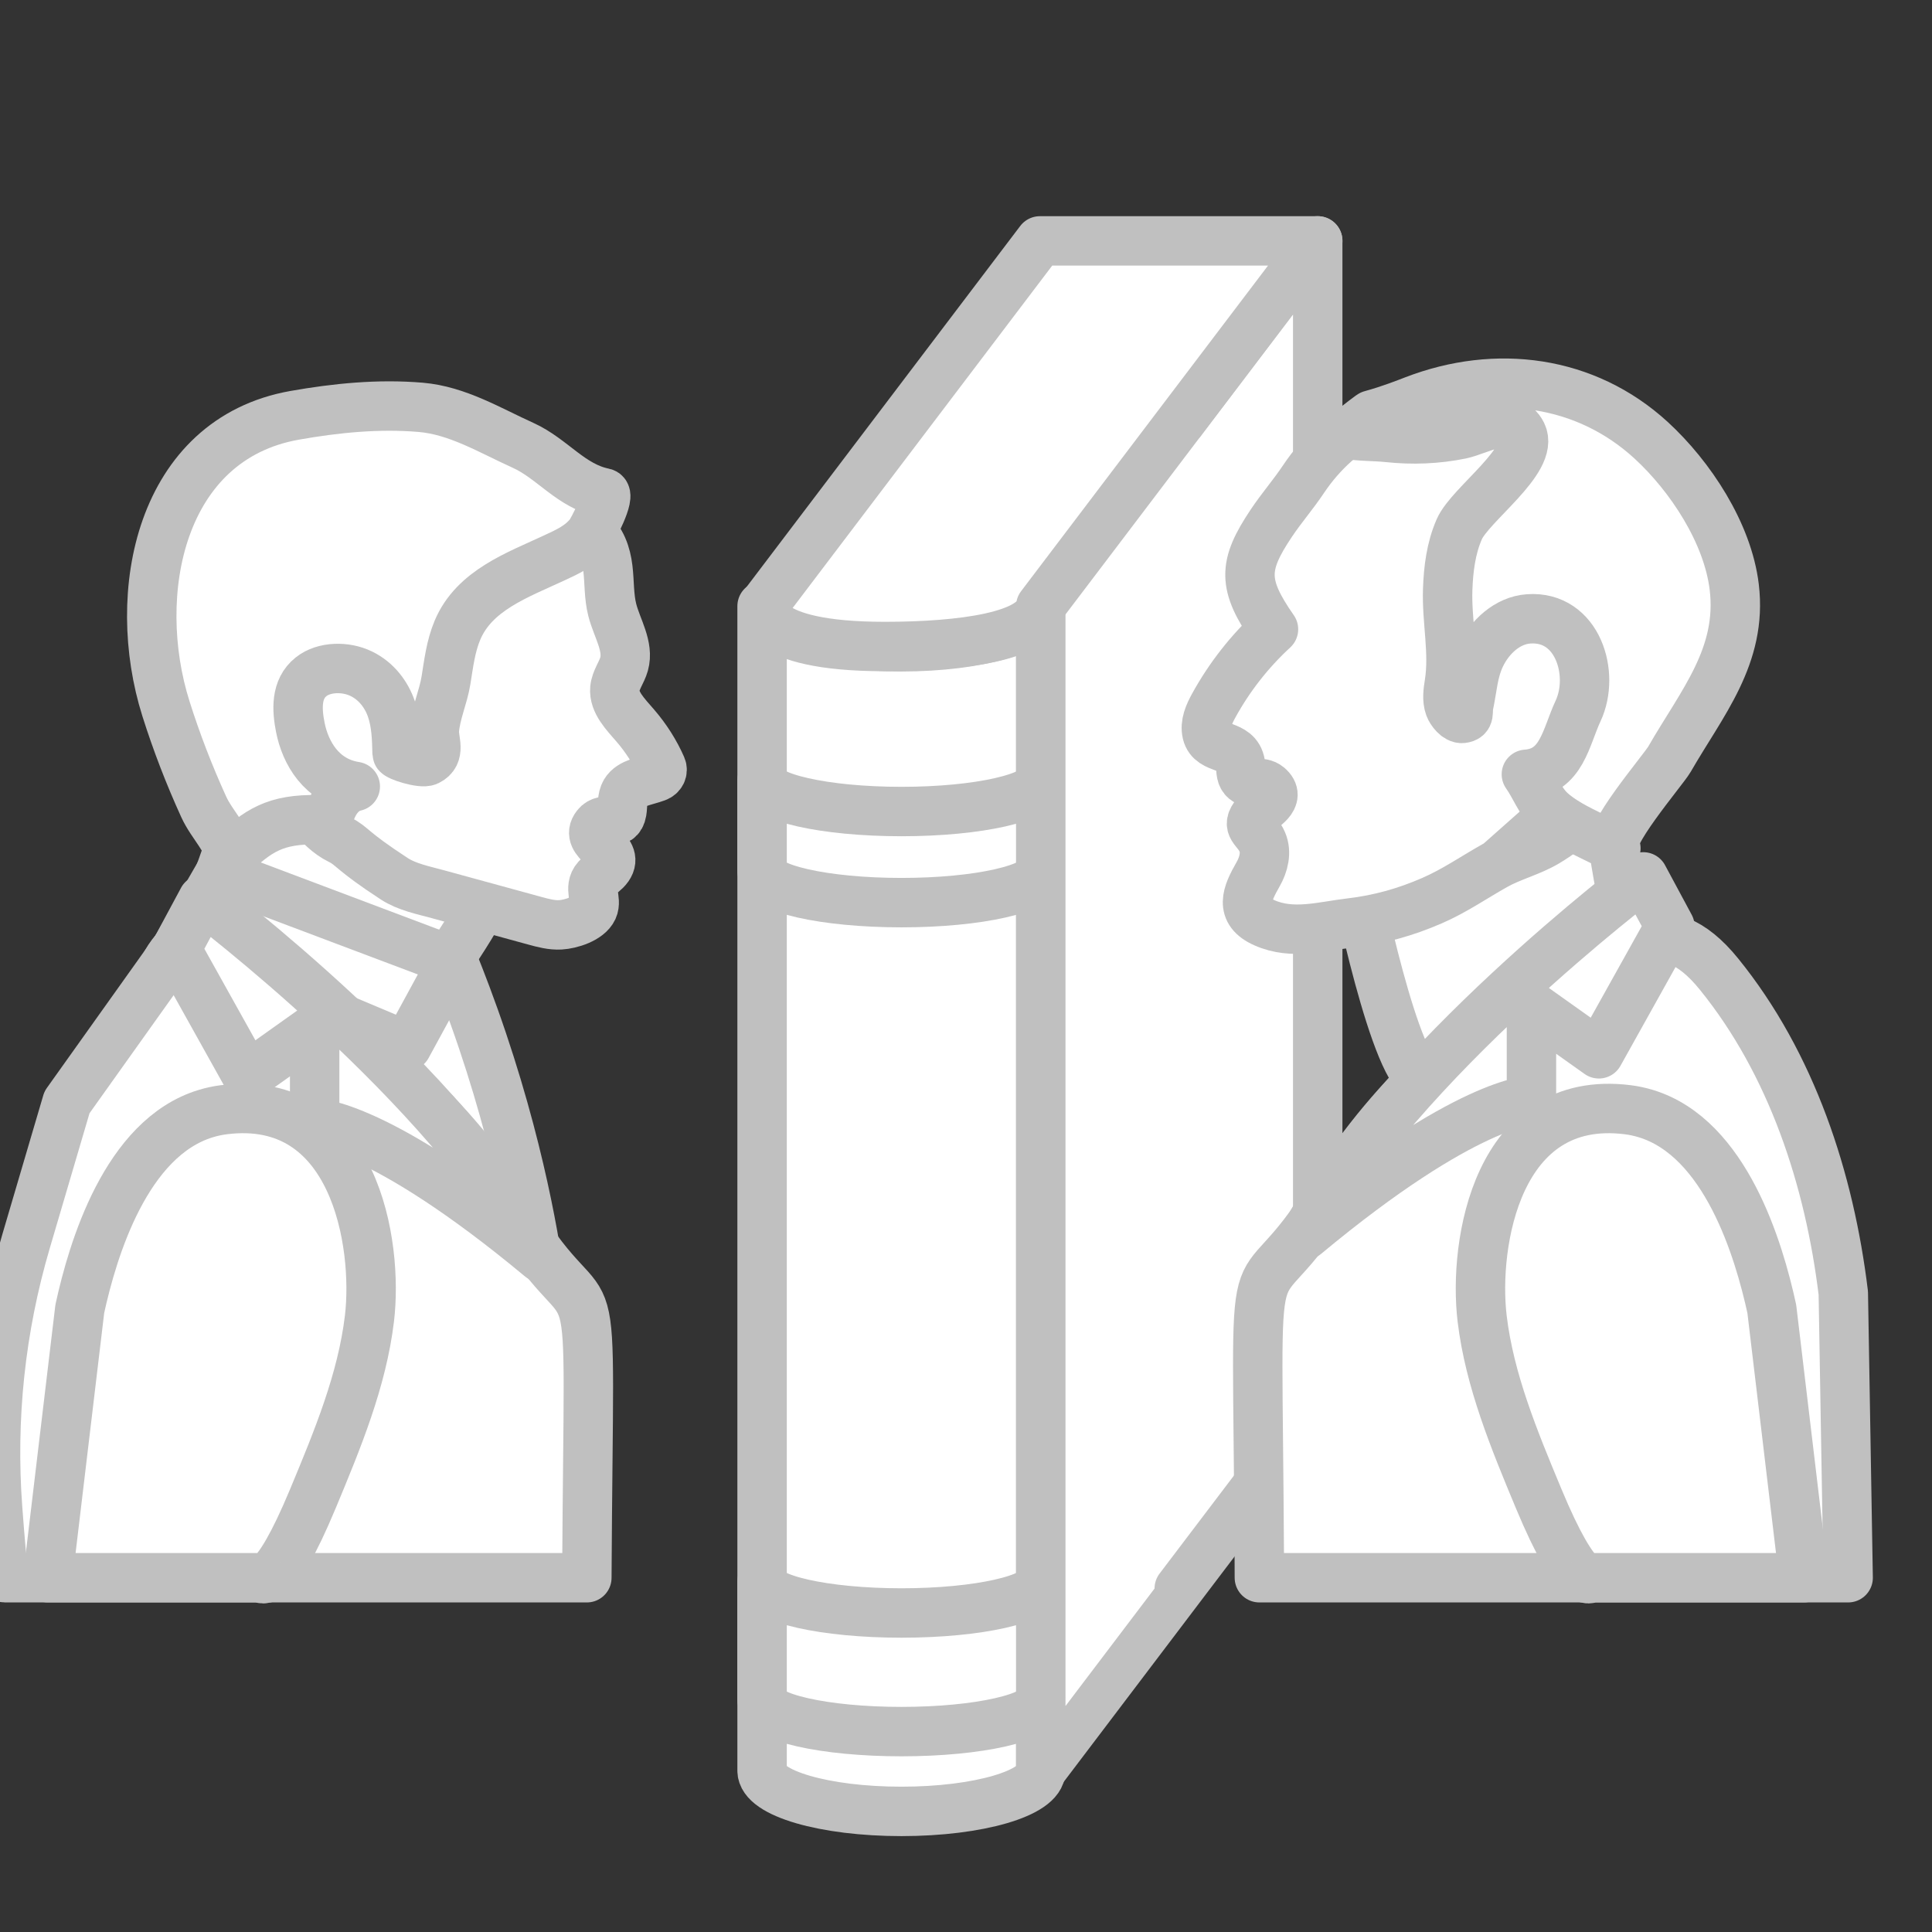 <?xml version="1.0" encoding="iso-8859-1"?>
<!-- Generator: Adobe Illustrator 23.0.0, SVG Export Plug-In . SVG Version: 6.00 Build 0)  -->
<svg version="1.1" id="Capa_1" xmlns="http://www.w3.org/2000/svg" xmlns:xlink="http://www.w3.org/1999/xlink" x="0px" y="0px"
	 viewBox="-49 141 512 512" style="enable-background:new -49 141 512 512;" xml:space="preserve">
<rect x="-49" y="141" width="512" height="512" fill="#333333" stroke="none"/>
<g id="_x31_3_4_">
	<g id="_x31_3_2_">
		
			<path style="fill:#FFFFFF;stroke:#C0C0C0;stroke-width:13.097;stroke-linecap:round;stroke-linejoin:round;stroke-miterlimit:10;" d="
			M80.162,378.766c0,0-13.15,24.264-22.416,29.931c-9.268,5.667-60.053-8.931-60.053-8.931s18.354-39.296,15.922-45.513
			c-2.431-6.216,12.824-11.649,12.824-11.649L80.162,378.766z"/>
		
			<path style="fill:#FFFFFF;stroke:#C0C0C0;stroke-width:13.097;stroke-linecap:round;stroke-linejoin:round;stroke-miterlimit:10;" d="
			M26.526,349.804c5.178,4.101,8.428,10.74,14.543,13.746c3.365,1.652,2.837,2.787,14.44,10.343
			c3.365,2.19,7.627,3.009,11.617,4.105c8.525,2.334,17.05,4.668,25.576,6.998c2.219,0.61,4.499,1.225,6.798,1.096
			c2.772-0.158,7.419-1.598,8.65-4.263c1.128-2.449-1.267-5.542,0.98-8.062c0.941-1.052,2.248-1.781,3.045-2.937
			c3.235-4.672-6.5-6.626-3.107-10.974c2.166-2.773,5.99,0.553,6.723-3.724c0.302-1.753-0.018-3.659,0.916-5.221
			c1.497-2.496,5.229-2.848,8.302-3.986c1.192-0.442,1.764-1.619,1.293-2.69c-1.699-3.885-4.04-7.573-6.923-10.92
			c-2.578-2.992-5.771-6.166-5.433-9.818c0.208-2.295,1.817-4.273,2.439-6.5c1.322-4.719-1.886-9.516-3.118-14.321
			c-0.933-3.638-0.729-7.38-1.177-11.071c-0.446-3.692-1.695-7.559-4.866-10.134c-9.244-7.513-13.474-16.419-24.807-21.273
			c-20.002-8.561-44.266-6.123-63.45,2.718c-5.911,2.726-11.535,6.084-15.679,10.615c-3.285,3.598-5.548,7.839-7.189,12.224
			c-3.612,9.681-4.248,20.325-1.232,30.344c3.017,10.015,9.767,19.344,19.284,25.762C18.206,344.594,22.734,346.802,26.526,349.804z
			"/>
		
			<path style="fill:#FFFFFF;stroke:#C0C0C0;stroke-width:13.097;stroke-linecap:round;stroke-linejoin:round;stroke-miterlimit:10;" d="
			M9.146,361.557c-1.458-2.209-3.059-4.324-4.162-6.74c-3.882-8.514-7.225-17.201-10.008-26.01
			c-9.639-30.52-1.619-71.437,34.15-77.75c10.978-1.939,22.221-3.052,33.361-2.108c9.781,0.83,18.421,6.141,27.158,10.084
			c7.724,3.49,12.662,10.82,21.399,12.583c2.061,0.417-3.095,10.095-3.724,10.885c-2.545,3.221-5.803,4.654-9.405,6.338
			c-9.681,4.528-21.273,8.554-25.715,19.244c-1.778,4.266-2.292,8.773-3.013,13.223c-0.711,4.402-2.762,8.844-3.078,13.225
			c-0.197,2.737,1.857,6.342-1.759,8.13c-1.619,0.805-8.098-1.304-8.113-1.953c-0.093-3.954-0.193-7.958-1.49-11.761
			c-1.293-3.806-3.943-7.448-8.058-9.426c-4.112-1.975-9.811-1.9-13.248,0.83c-4.111,3.26-3.777,8.726-2.858,13.395
			c1.325,6.744,5.609,14.288,14.568,15.675c-3.487,0.776-5.516,3.792-6.554,6.669c-0.252,0.696-0.524,1.469-1.264,1.86
			c-0.588,0.309-1.328,0.302-2.025,0.288c-11.366-0.23-15.915,2.829-23.094,9.642C11.602,365.519,10.431,363.5,9.146,361.557z"/>
		
			<path style="fill:#FFFFFF;stroke:#C0C0C0;stroke-width:13.097;stroke-linecap:round;stroke-linejoin:round;stroke-miterlimit:10;" d="
			M71.08,395.759c1.947,4.823,4.772,12.105,7.789,21.058c11.312,33.591,14.799,59.564,15.697,66.783
			c1.045,8.421,2.14,20.081,2.32,34.114c-29.252-32.424-55.711-49.948-70.323-66.222C7.594,430.358-5.15,412.855-6.411,407.063
			c-1.243-5.703,0.19-11.839,7.236-17.467c17.66-14.098,56.368,11.251,56.368,11.251L71.08,395.759z"/>
		
			<polygon style="fill:#FFFFFF;stroke:#C0C0C0;stroke-width:13.097;stroke-linecap:round;stroke-linejoin:round;stroke-miterlimit:10;" points="
			9.25,372.463 71.08,395.759 58.839,418.235 -2.306,392.495 		"/>
		
			<path style="fill:#FFFFFF;stroke:#C0C0C0;stroke-width:13.097;stroke-linecap:round;stroke-linejoin:round;stroke-miterlimit:10;" d="
			M106.52,559.114c0.535-97.055,3.382-58.993-19.004-95.693c-17.064-27.981-40.927-46.465-57.643-57.381l-32.179-13.545
			l-28.94,40.618l-10.834,36.79c-6.826,23.169-9.326,47.065-7.549,70.877c1.372,18.379,1.781,18.335,1.781,18.335H106.52z"/>
		
			<path style="fill:#FFFFFF;stroke:#C0C0C0;stroke-width:13.097;stroke-linecap:round;stroke-linejoin:round;stroke-miterlimit:10;" d="
			M4.75,379.369c0,0,65.202,49.143,89.578,94.875c-42.765-35.569-59.941-35.648-59.941-35.648v-25.04l-17.865,12.698l-18.828-33.759
			L4.75,379.369z"/>
		
			<path style="fill:#FFFFFF;stroke:#C0C0C0;stroke-width:13.097;stroke-linecap:round;stroke-linejoin:round;stroke-miterlimit:10;" d="
			M20.045,559.114c0,0,3.397,4.217,13.901-21.01c6.479-15.563,13.007-31.307,14.964-47.7c2.359-19.794-3.936-59.643-38.572-55.316
			c-1.608,0.201-3.221,0.542-4.833,1.034c-21.165,6.46-29.956,36.118-33.36,51.75l-8.489,71.242H20.045z"/>
	</g>
</g>
<g>
	
		<path style="fill:#FFFFFF;stroke:#C0C0C0;stroke-width:13.097;stroke-linecap:round;stroke-linejoin:round;stroke-miterlimit:10;" d="
		M226.816,610.258V301.63c0,5.951-16.53,10.776-36.931,10.776c-20.391,0-36.924-4.825-36.924-10.776v308.628
		c0,5.956,16.533,10.781,36.924,10.781C210.287,621.039,226.816,616.214,226.816,610.258z"/>
	<g>
		
			<path style="fill:#FFFFFF;stroke:#C0C0C0;stroke-width:13.097;stroke-linecap:round;stroke-linejoin:round;stroke-miterlimit:10;" d="
			M226.843,371.864v-24.152c0,4.612-16.546,8.354-36.93,8.354c-20.418,0-36.951-3.742-36.951-8.354v24.152
			c0,4.607,16.533,8.344,36.951,8.344C210.296,380.209,226.843,376.472,226.843,371.864z"/>
		
			<path style="fill:#FFFFFF;stroke:#C0C0C0;stroke-width:13.097;stroke-linecap:round;stroke-linejoin:round;stroke-miterlimit:10;" d="
			M226.843,591.549V560.11c0,4.612-16.546,8.349-36.93,8.349c-20.418,0-36.951-3.737-36.951-8.349v31.439
			c0,4.612,16.533,8.344,36.951,8.344C210.296,599.893,226.843,596.161,226.843,591.549z"/>
	</g>
	
		<path style="fill:#FFFFFF;stroke:#C0C0C0;stroke-width:13.097;stroke-linecap:round;stroke-linejoin:round;stroke-miterlimit:10;" d="
		M226.82,301.635c0-0.049,73.389-96.796,73.389-96.796v308.758c0,0-73.389,96.747-73.389,96.796V301.635z"/>
	
		<path style="fill:#FFFFFF;stroke:#C0C0C0;stroke-width:13.097;stroke-linecap:round;stroke-linejoin:round;stroke-miterlimit:10;" d="
		M226.595,204.839l-73.385,96.796c0,0-1.982,10.699,32.235,10.699c20.458,0,40.249-2.688,41.368-10.699l73.406-96.796H226.595z"/>
</g>
<g id="_x31_3_3_">
	<g>
		
			<path style="fill:#FFFFFF;stroke:#C0C0C0;stroke-width:13.097;stroke-linecap:round;stroke-linejoin:round;stroke-miterlimit:10;" d="
			M378.859,355.614c3.462-5.71-10.64-13.671-10.64-13.671l-59.112,26.444c0,0,9.91,51.105,18.069,58.276
			c8.162,7.168,59.594-23.486,59.594-23.486S375.405,361.321,378.859,355.614z"/>
		
			<path style="fill:#FFFFFF;stroke:#C0C0C0;stroke-width:13.097;stroke-linecap:round;stroke-linejoin:round;stroke-miterlimit:10;" d="
			M355.201,364.154c2.45-2.118,4.705-4.402,6.906-6.74l-13.441,11.916C350.917,367.698,353.101,365.971,355.201,364.154z"/>
		
			<path style="fill:#FFFFFF;stroke:#C0C0C0;stroke-width:13.097;stroke-linecap:round;stroke-linejoin:round;stroke-miterlimit:10;" d="
			M370.381,350.081c2.352-1.221,4.913-2.094,7.638-3.214c1.199-2.047,2.298-4.155,3.168-6.364L370.381,350.081z"/>
		
			<path style="fill:#FFFFFF;stroke:#C0C0C0;stroke-width:13.097;stroke-linecap:round;stroke-linejoin:round;stroke-miterlimit:10;" d="
			M399.903,284.16c-5.943-9.103-17.797-12.515-22.487-21.895c-5.645-11.297-12.019-14.687-25.231-13.304
			c-6.023,0.632-12.31,1.896-18.321,2.1c-6.216,0.212-12.336-1.993-18.415,0.485c-7.638,3.114-14.379,9.542-18.918,16.307
			c-2.955,4.406-5.828,7.616-8.672,11.872c-7.502,11.232-7.635,16.184,0.629,28.045c-6.317,5.814-11.682,12.662-15.819,20.189
			c-1.247,2.266-2.413,4.844-1.806,7.361c1.131,4.661,7.944,2.575,8.844,8.033c0.223,1.361,0.007,2.916,0.898,3.972
			c1.497,1.774,4.704,0.585,6.475,2.086c3.709,3.139-1.771,5.624-3.186,7.337c-2.923,3.534,0.079,3.778,1.627,7.372
			c1.192,2.765,0.37,5.973-1.102,8.554c-3.031,5.308-5.027,9.897,1.652,12.864c7.48,3.321,15.183,0.948,22.832,0.046
			c7.531-0.887,14.526-2.83,21.561-5.886c5.983-2.596,11.143-6.195,16.777-9.361c4.335-2.435,9.286-3.599,13.654-6.195
			c7.042-4.188,12.981-10.202,17.126-17.276c-2.726,1.12-5.286,1.993-7.638,3.214l-8.274,7.332c-2.201,2.338-4.456,4.622-6.906,6.74
			c-2.1,1.817-4.284,3.545-6.535,5.175l13.441-11.916c1.142-1.214,2.291-2.42,3.401-3.674c0.345-0.388,0.697-0.746,1.056-1.08
			c1.185-1.106,2.478-1.886,3.817-2.578l10.806-9.578c-0.869,2.209-1.968,4.316-3.168,6.364c0.294-0.122,0.574-0.219,0.872-0.349
			c10.087-4.385,17.981-11.987,22.423-20.882c4.438-8.894,5.491-19.014,3.544-28.739C403.979,292.491,402.478,288.11,399.903,284.16
			z"/>
		
			<path style="fill:#FFFFFF;stroke:#C0C0C0;stroke-width:13.097;stroke-linecap:round;stroke-linejoin:round;stroke-miterlimit:10;" d="
			M388.551,257.655c-17.391-15.926-41.049-18.921-62.764-10.565c-1.993,0.769-6.561,2.575-11.405,3.889
			c-0.101,0.068-0.202,0.132-0.302,0.201c-2.111,1.541-4.162,3.185-6.176,4.884c3.512,0.643,7.383,0.496,10.971,0.88
			c6.431,0.686,12.939,0.446,19.277-0.858c4.805-0.988,13.179-6.263,16.163-0.162c3.415,6.982-13.699,18.706-16.594,25.328
			c-2.191,5.005-2.884,10.536-3.071,15.994c-0.284,8.295,1.738,16.605,0.438,24.835c-0.33,2.094-0.668,4.291,0.057,6.278
			c0.413,1.127,1.953,3.192,3.393,3.023c2.13-0.252,1.297-1.663,1.703-3.566c0.948-4.427,1.116-8.705,3.095-12.899
			c2.406-5.106,7.124-9.509,12.755-9.908c13.025-0.922,17.704,14.605,13.118,24.398c-3.282,7.017-4.294,16.106-13.706,16.792
			c2.183,3.053,3.529,6.96,6.245,9.553c2.898,2.768,7.146,4.898,11.236,6.887c2.205,1.07,4.36,2.097,6.238,3.16
			c-3.559-2.015,12.568-20.756,14.198-23.593c8.579-14.921,19.366-27.367,17.169-45.635
			C408.866,282.257,398.994,267.257,388.551,257.655z"/>
	</g>
	
		<path style="fill:#FFFFFF;stroke:#C0C0C0;stroke-width:13.097;stroke-linecap:round;stroke-linejoin:round;stroke-miterlimit:10;" d="
		M439.494,483.689c-3.66-30.125-13.639-60.746-32.965-84.573c-14.821-18.267-26.097-7.085-45.161,0.941
		c-16.72,10.913-40.582,29.399-57.647,57.381c-22.501,36.887-19.506-1.107-18.993,97.137c0.007,1.426,0.015,3.013,0.018,4.539
		h156.03L439.494,483.689z"/>
	
		<path style="fill:#FFFFFF;stroke:#C0C0C0;stroke-width:13.097;stroke-linecap:round;stroke-linejoin:round;stroke-miterlimit:10;" d="
		M296.909,468.261c42.769-35.569,59.942-35.652,59.942-35.652v-25.037l17.865,12.698l18.827-33.759l-7.056-13.125
		C386.487,373.386,321.284,422.529,296.909,468.261z"/>
</g>
<path style="fill:#FFFFFF;stroke:#C0C0C0;stroke-width:13.097;stroke-linecap:round;stroke-linejoin:round;stroke-miterlimit:10;" d="
	M372.644,559.114c0,0-3.397,4.217-13.901-21.01c-6.479-15.563-13.007-31.307-14.964-47.7c-2.359-19.794,3.936-59.643,38.572-55.316
	c1.608,0.201,3.221,0.542,4.833,1.034c21.165,6.46,29.956,36.118,33.36,51.75l8.489,71.242H372.644z"/>
</svg>
